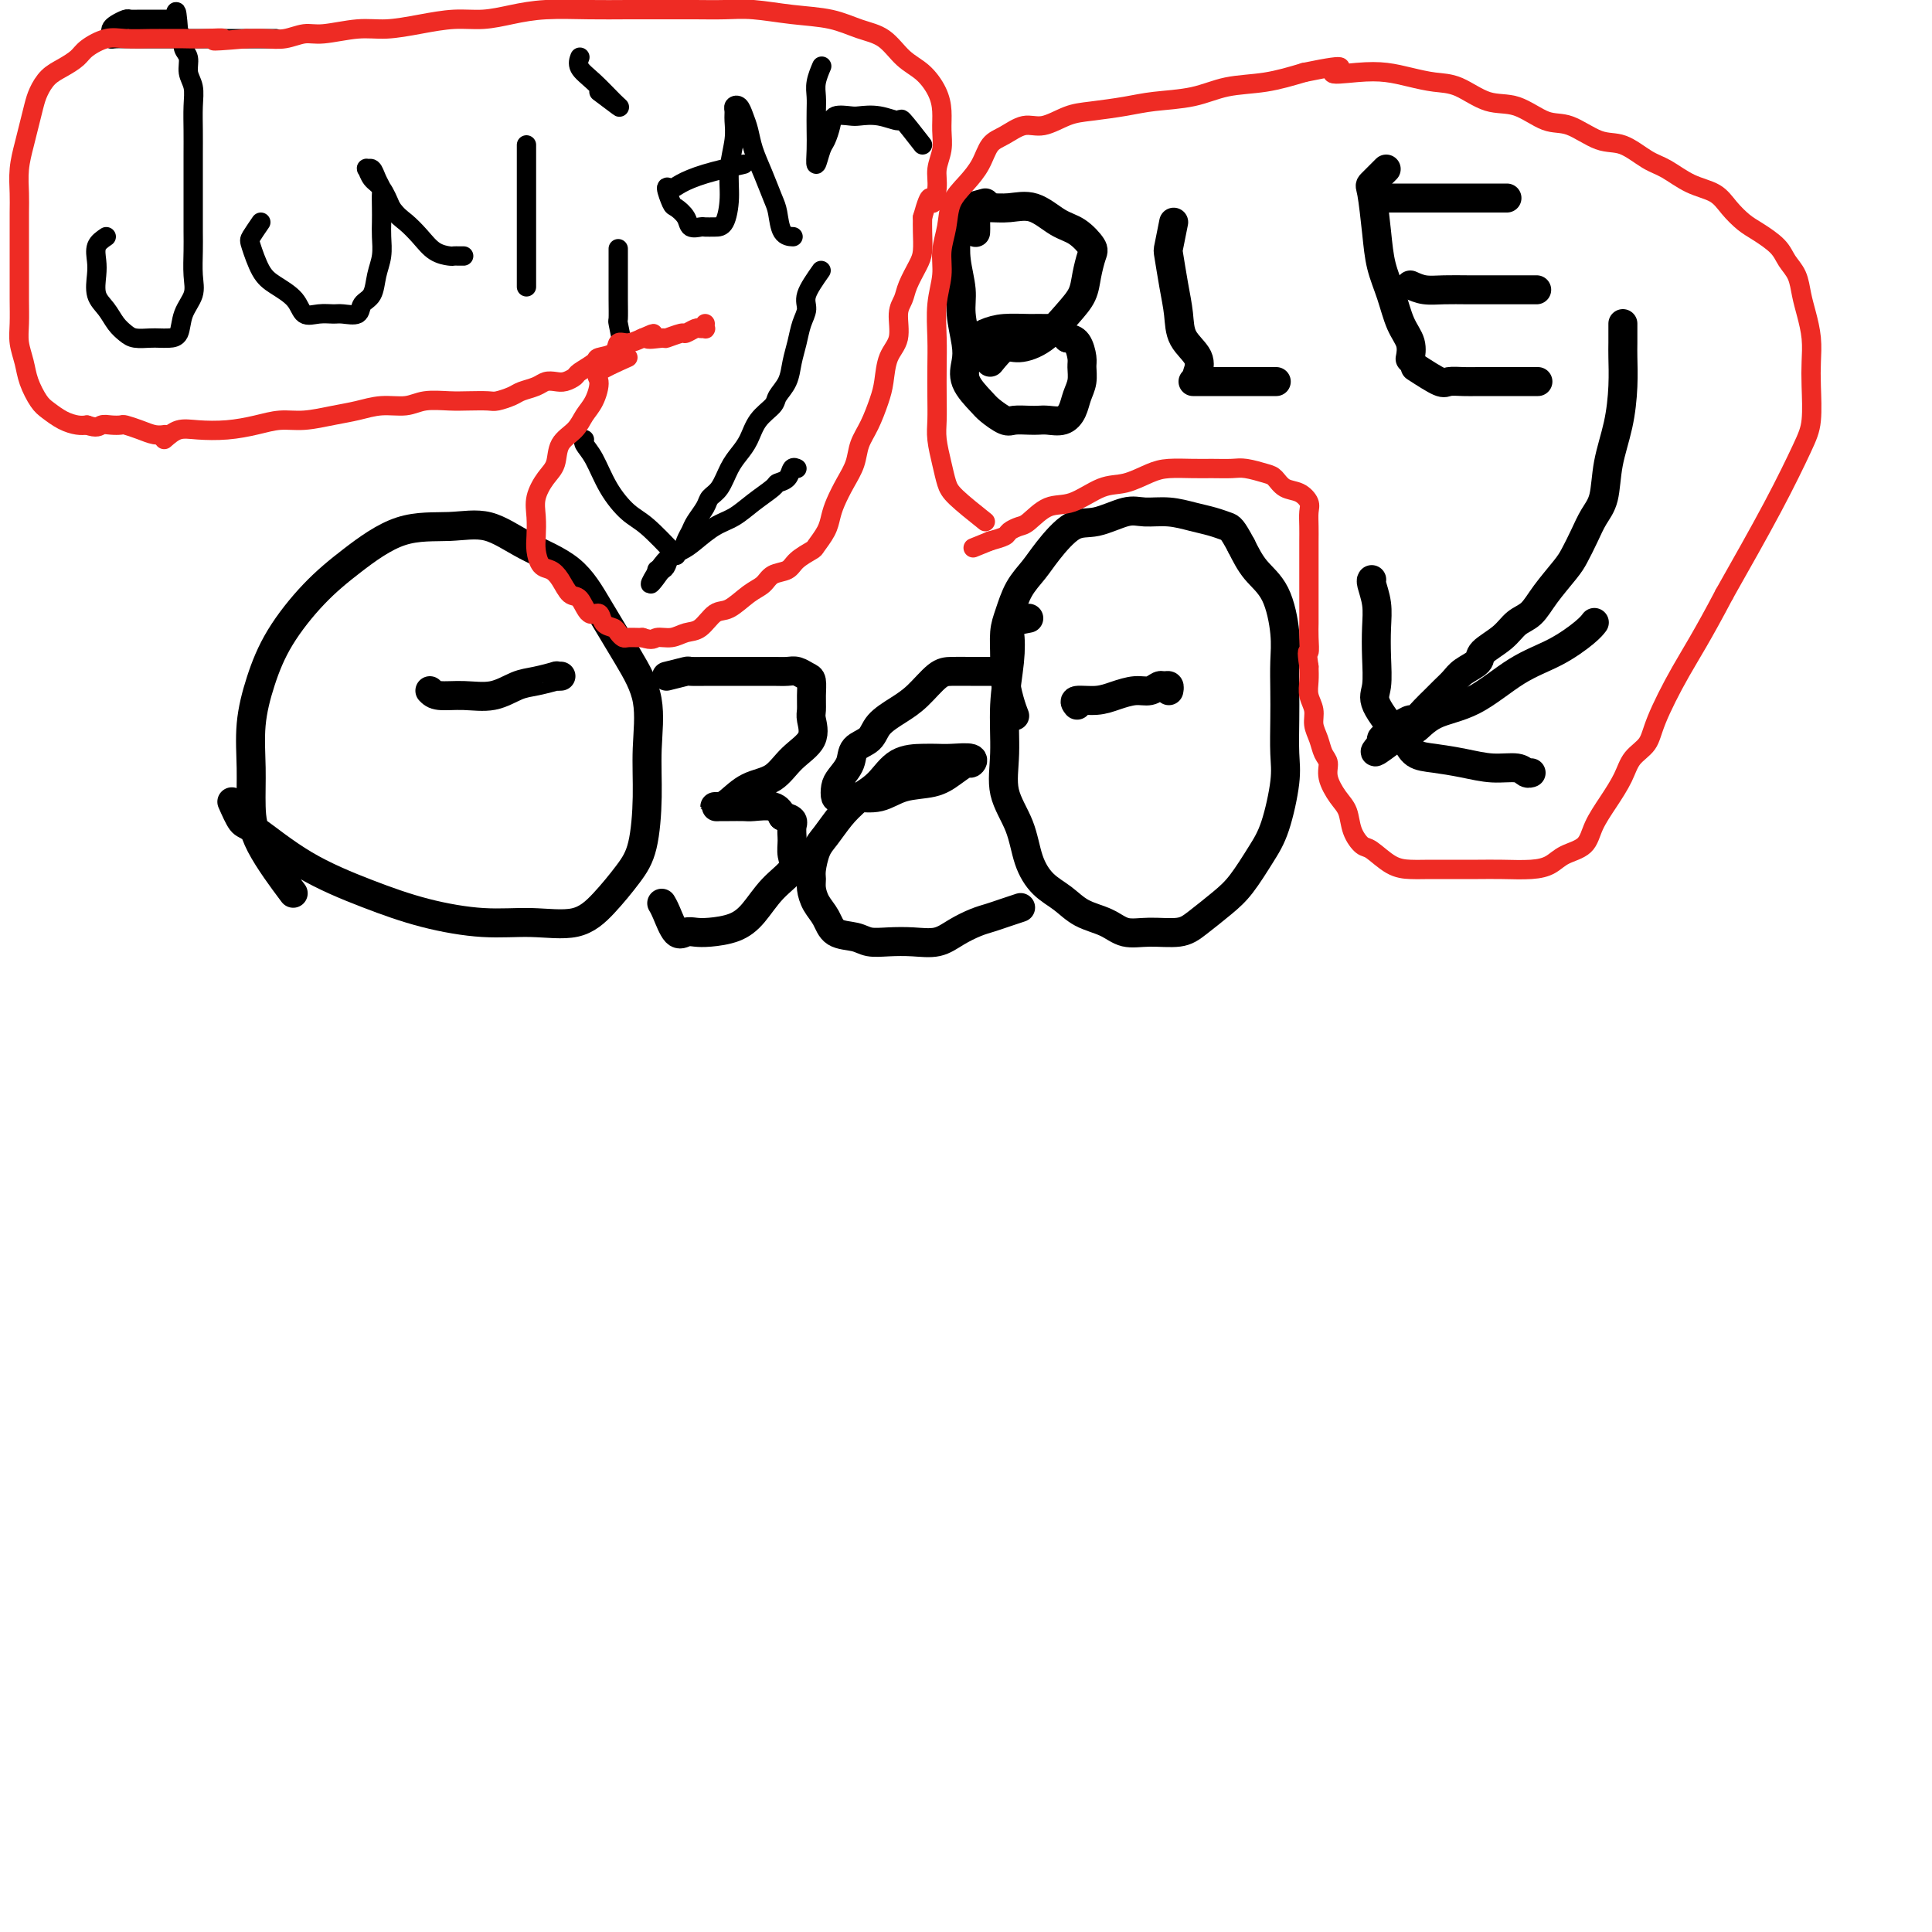 <svg viewBox='0 0 400 400' version='1.1' xmlns='http://www.w3.org/2000/svg' xmlns:xlink='http://www.w3.org/1999/xlink'><g fill='none' stroke='#000000' stroke-width='6' stroke-linecap='round' stroke-linejoin='round'><path d='M48,166c0.724,1.635 1.447,3.270 2,4c0.553,0.730 0.934,0.553 3,2c2.066,1.447 5.816,4.516 10,7c4.184,2.484 8.803,4.381 13,6c4.197,1.619 7.973,2.960 12,4c4.027,1.040 8.307,1.780 12,2c3.693,0.220 6.800,-0.082 10,0c3.200,0.082 6.494,0.546 9,0c2.506,-0.546 4.226,-2.102 6,-4c1.774,-1.898 3.602,-4.140 5,-6c1.398,-1.860 2.364,-3.340 3,-6c0.636,-2.660 0.940,-6.501 1,-10c0.060,-3.499 -0.125,-6.655 0,-10c0.125,-3.345 0.560,-6.879 0,-10c-0.560,-3.121 -2.114,-5.828 -4,-9c-1.886,-3.172 -4.103,-6.807 -6,-10c-1.897,-3.193 -3.472,-5.942 -6,-8c-2.528,-2.058 -6.007,-3.424 -9,-5c-2.993,-1.576 -5.498,-3.363 -8,-4c-2.502,-0.637 -5.001,-0.123 -8,0c-2.999,0.123 -6.497,-0.144 -10,1c-3.503,1.144 -7.009,3.699 -10,6c-2.991,2.301 -5.467,4.349 -8,7c-2.533,2.651 -5.124,5.904 -7,9c-1.876,3.096 -3.037,6.034 -4,9c-0.963,2.966 -1.728,5.959 -2,9c-0.272,3.041 -0.051,6.130 0,9c0.051,2.870 -0.069,5.522 0,8c0.069,2.478 0.326,4.783 2,8c1.674,3.217 4.764,7.348 6,9c1.236,1.652 0.618,0.826 0,0'/><path d='M138,140c1.665,-0.423 3.330,-0.845 4,-1c0.670,-0.155 0.346,-0.042 1,0c0.654,0.042 2.286,0.011 4,0c1.714,-0.011 3.509,-0.004 5,0c1.491,0.004 2.679,0.004 4,0c1.321,-0.004 2.774,-0.014 4,0c1.226,0.014 2.223,0.051 3,0c0.777,-0.051 1.333,-0.189 2,0c0.667,0.189 1.446,0.706 2,1c0.554,0.294 0.884,0.364 1,1c0.116,0.636 0.019,1.838 0,3c-0.019,1.162 0.040,2.283 0,3c-0.040,0.717 -0.180,1.030 0,2c0.180,0.970 0.680,2.596 0,4c-0.680,1.404 -2.539,2.586 -4,4c-1.461,1.414 -2.526,3.058 -4,4c-1.474,0.942 -3.359,1.181 -5,2c-1.641,0.819 -3.037,2.220 -4,3c-0.963,0.780 -1.491,0.941 -2,1c-0.509,0.059 -0.998,0.016 -1,0c-0.002,-0.016 0.482,-0.006 1,0c0.518,0.006 1.070,0.007 2,0c0.930,-0.007 2.239,-0.023 3,0c0.761,0.023 0.974,0.083 2,0c1.026,-0.083 2.865,-0.309 4,0c1.135,0.309 1.568,1.155 2,2'/><path d='M162,169c2.615,0.619 2.153,1.168 2,2c-0.153,0.832 0.003,1.948 0,3c-0.003,1.052 -0.165,2.040 0,3c0.165,0.960 0.659,1.893 0,3c-0.659,1.107 -2.470,2.388 -4,4c-1.530,1.612 -2.780,3.555 -4,5c-1.220,1.445 -2.410,2.391 -4,3c-1.590,0.609 -3.581,0.882 -5,1c-1.419,0.118 -2.265,0.080 -3,0c-0.735,-0.080 -1.360,-0.204 -2,0c-0.640,0.204 -1.295,0.735 -2,0c-0.705,-0.735 -1.459,-2.736 -2,-4c-0.541,-1.264 -0.869,-1.790 -1,-2c-0.131,-0.210 -0.066,-0.105 0,0'/><path d='M89,143c0.427,0.437 0.854,0.875 2,1c1.146,0.125 3.012,-0.061 5,0c1.988,0.061 4.097,0.370 6,0c1.903,-0.370 3.599,-1.420 5,-2c1.401,-0.580 2.505,-0.691 4,-1c1.495,-0.309 3.380,-0.815 4,-1c0.620,-0.185 -0.025,-0.050 0,0c0.025,0.050 0.722,0.014 1,0c0.278,-0.014 0.139,-0.007 0,0'/><path d='M207,139c-2.148,0.003 -4.296,0.006 -6,0c-1.704,-0.006 -2.964,-0.021 -4,0c-1.036,0.021 -1.848,0.078 -3,1c-1.152,0.922 -2.645,2.707 -4,4c-1.355,1.293 -2.571,2.092 -4,3c-1.429,0.908 -3.069,1.924 -4,3c-0.931,1.076 -1.153,2.213 -2,3c-0.847,0.787 -2.318,1.223 -3,2c-0.682,0.777 -0.573,1.893 -1,3c-0.427,1.107 -1.389,2.205 -2,3c-0.611,0.795 -0.870,1.287 -1,2c-0.130,0.713 -0.130,1.648 0,2c0.130,0.352 0.390,0.120 1,0c0.610,-0.120 1.569,-0.129 3,0c1.431,0.129 3.332,0.395 5,0c1.668,-0.395 3.101,-1.450 5,-2c1.899,-0.550 4.263,-0.596 6,-1c1.737,-0.404 2.845,-1.166 4,-2c1.155,-0.834 2.356,-1.740 3,-2c0.644,-0.260 0.729,0.126 1,0c0.271,-0.126 0.726,-0.766 0,-1c-0.726,-0.234 -2.633,-0.064 -4,0c-1.367,0.064 -2.192,0.023 -3,0c-0.808,-0.023 -1.598,-0.027 -3,0c-1.402,0.027 -3.416,0.084 -5,1c-1.584,0.916 -2.738,2.690 -4,4c-1.262,1.310 -2.631,2.155 -4,3'/><path d='M178,165c-1.990,1.779 -2.964,2.728 -4,4c-1.036,1.272 -2.135,2.868 -3,4c-0.865,1.132 -1.498,1.801 -2,3c-0.502,1.199 -0.874,2.929 -1,4c-0.126,1.071 -0.005,1.485 0,2c0.005,0.515 -0.105,1.132 0,2c0.105,0.868 0.425,1.988 1,3c0.575,1.012 1.405,1.918 2,3c0.595,1.082 0.955,2.342 2,3c1.045,0.658 2.775,0.714 4,1c1.225,0.286 1.944,0.803 3,1c1.056,0.197 2.450,0.074 4,0c1.550,-0.074 3.258,-0.100 5,0c1.742,0.100 3.519,0.325 5,0c1.481,-0.325 2.667,-1.201 4,-2c1.333,-0.799 2.813,-1.521 4,-2c1.187,-0.479 2.081,-0.716 3,-1c0.919,-0.284 1.863,-0.615 3,-1c1.137,-0.385 2.468,-0.824 3,-1c0.532,-0.176 0.266,-0.088 0,0'/><path d='M213,128c-1.682,0.323 -3.364,0.646 -4,1c-0.636,0.354 -0.226,0.739 0,2c0.226,1.261 0.266,3.398 0,6c-0.266,2.602 -0.840,5.668 -1,9c-0.160,3.332 0.095,6.930 0,10c-0.095,3.070 -0.539,5.612 0,8c0.539,2.388 2.060,4.622 3,7c0.940,2.378 1.297,4.902 2,7c0.703,2.098 1.751,3.771 3,5c1.249,1.229 2.698,2.014 4,3c1.302,0.986 2.456,2.174 4,3c1.544,0.826 3.479,1.289 5,2c1.521,0.711 2.630,1.670 4,2c1.370,0.330 3.002,0.029 5,0c1.998,-0.029 4.362,0.212 6,0c1.638,-0.212 2.550,-0.877 4,-2c1.450,-1.123 3.440,-2.705 5,-4c1.560,-1.295 2.691,-2.304 4,-4c1.309,-1.696 2.796,-4.080 4,-6c1.204,-1.920 2.127,-3.376 3,-6c0.873,-2.624 1.698,-6.417 2,-9c0.302,-2.583 0.082,-3.958 0,-6c-0.082,-2.042 -0.026,-4.752 0,-7c0.026,-2.248 0.023,-4.035 0,-6c-0.023,-1.965 -0.064,-4.107 0,-6c0.064,-1.893 0.234,-3.538 0,-6c-0.234,-2.462 -0.871,-5.740 -2,-8c-1.129,-2.260 -2.751,-3.503 -4,-5c-1.249,-1.497 -2.124,-3.249 -3,-5'/><path d='M257,113c-1.938,-3.642 -2.283,-3.746 -3,-4c-0.717,-0.254 -1.806,-0.659 -3,-1c-1.194,-0.341 -2.493,-0.620 -4,-1c-1.507,-0.380 -3.224,-0.863 -5,-1c-1.776,-0.137 -3.613,0.070 -5,0c-1.387,-0.070 -2.324,-0.417 -4,0c-1.676,0.417 -4.091,1.597 -6,2c-1.909,0.403 -3.313,0.029 -5,1c-1.687,0.971 -3.657,3.286 -5,5c-1.343,1.714 -2.058,2.825 -3,4c-0.942,1.175 -2.109,2.413 -3,4c-0.891,1.587 -1.504,3.523 -2,5c-0.496,1.477 -0.875,2.494 -1,4c-0.125,1.506 0.005,3.500 0,5c-0.005,1.500 -0.146,2.505 0,4c0.146,1.495 0.578,3.479 1,5c0.422,1.521 0.835,2.577 1,3c0.165,0.423 0.083,0.211 0,0'/><path d='M223,146c-0.359,-0.444 -0.717,-0.889 0,-1c0.717,-0.111 2.511,0.110 4,0c1.489,-0.110 2.675,-0.551 4,-1c1.325,-0.449 2.790,-0.906 4,-1c1.210,-0.094 2.167,0.175 3,0c0.833,-0.175 1.544,-0.793 2,-1c0.456,-0.207 0.658,-0.004 1,0c0.342,0.004 0.823,-0.191 1,0c0.177,0.191 0.051,0.769 0,1c-0.051,0.231 -0.025,0.116 0,0'/><path d='M204,42c-2.534,0.680 -5.067,1.360 -6,2c-0.933,0.640 -0.265,1.239 0,2c0.265,0.761 0.127,1.684 0,3c-0.127,1.316 -0.244,3.026 0,5c0.244,1.974 0.847,4.211 1,6c0.153,1.789 -0.145,3.130 0,5c0.145,1.870 0.734,4.268 1,6c0.266,1.732 0.211,2.797 0,4c-0.211,1.203 -0.577,2.543 0,4c0.577,1.457 2.098,3.031 3,4c0.902,0.969 1.187,1.331 2,2c0.813,0.669 2.156,1.643 3,2c0.844,0.357 1.188,0.097 2,0c0.812,-0.097 2.091,-0.031 3,0c0.909,0.031 1.448,0.028 2,0c0.552,-0.028 1.119,-0.079 2,0c0.881,0.079 2.078,0.288 3,0c0.922,-0.288 1.568,-1.073 2,-2c0.432,-0.927 0.649,-1.996 1,-3c0.351,-1.004 0.834,-1.943 1,-3c0.166,-1.057 0.013,-2.232 0,-3c-0.013,-0.768 0.112,-1.130 0,-2c-0.112,-0.870 -0.461,-2.249 -1,-3c-0.539,-0.751 -1.270,-0.876 -2,-1'/><path d='M221,70c-1.195,-1.848 -2.681,-1.968 -4,-2c-1.319,-0.032 -2.469,0.022 -4,0c-1.531,-0.022 -3.444,-0.121 -5,0c-1.556,0.121 -2.757,0.463 -4,1c-1.243,0.537 -2.529,1.268 -3,2c-0.471,0.732 -0.127,1.466 0,2c0.127,0.534 0.036,0.867 0,1c-0.036,0.133 -0.018,0.067 0,0'/><path d='M205,75c1.045,-1.295 2.091,-2.590 3,-3c0.909,-0.410 1.683,0.065 3,0c1.317,-0.065 3.179,-0.668 5,-2c1.821,-1.332 3.600,-3.391 5,-5c1.400,-1.609 2.419,-2.767 3,-4c0.581,-1.233 0.723,-2.541 1,-4c0.277,-1.459 0.690,-3.068 1,-4c0.310,-0.932 0.516,-1.188 0,-2c-0.516,-0.812 -1.756,-2.179 -3,-3c-1.244,-0.821 -2.494,-1.095 -4,-2c-1.506,-0.905 -3.269,-2.441 -5,-3c-1.731,-0.559 -3.431,-0.140 -5,0c-1.569,0.140 -3.009,0.003 -4,0c-0.991,-0.003 -1.534,0.129 -2,0c-0.466,-0.129 -0.857,-0.519 -1,0c-0.143,0.519 -0.039,1.947 0,3c0.039,1.053 0.011,1.729 0,2c-0.011,0.271 -0.006,0.135 0,0'/><path d='M243,46c-0.400,2.029 -0.800,4.058 -1,5c-0.200,0.942 -0.200,0.797 0,2c0.200,1.203 0.600,3.755 1,6c0.400,2.245 0.801,4.182 1,6c0.199,1.818 0.198,3.518 1,5c0.802,1.482 2.408,2.745 3,4c0.592,1.255 0.169,2.501 0,3c-0.169,0.499 -0.085,0.249 0,0'/><path d='M247,79c0.488,0.000 0.975,0.000 2,0c1.025,0.000 2.587,0.000 4,0c1.413,0.000 2.678,0.000 4,0c1.322,0.000 2.702,0.000 4,0c1.298,0.000 2.514,0.000 3,0c0.486,0.000 0.243,0.000 0,0'/><path d='M287,35c-1.242,1.237 -2.484,2.475 -3,3c-0.516,0.525 -0.304,0.338 0,2c0.304,1.662 0.702,5.172 1,8c0.298,2.828 0.497,4.976 1,7c0.503,2.024 1.312,3.926 2,6c0.688,2.074 1.257,4.319 2,6c0.743,1.681 1.662,2.799 2,4c0.338,1.201 0.097,2.486 0,3c-0.097,0.514 -0.048,0.257 0,0'/><path d='M287,41c1.553,0.000 3.106,0.000 4,0c0.894,0.000 1.130,0.000 2,0c0.870,-0.000 2.373,0.000 4,0c1.627,0.000 3.378,0.000 5,0c1.622,0.000 3.114,0.000 4,0c0.886,0.000 1.165,-0.000 2,0c0.835,0.000 2.225,0.000 3,0c0.775,0.000 0.936,0.000 1,0c0.064,0.000 0.032,0.000 0,0'/><path d='M292,59c0.933,0.423 1.867,0.845 3,1c1.133,0.155 2.467,0.041 4,0c1.533,-0.041 3.266,-0.011 5,0c1.734,0.011 3.470,0.003 5,0c1.530,-0.003 2.853,-0.001 4,0c1.147,0.001 2.116,0.000 3,0c0.884,-0.000 1.681,-0.000 2,0c0.319,0.000 0.159,0.000 0,0'/><path d='M293,76c1.960,1.268 3.921,2.536 5,3c1.079,0.464 1.277,0.124 2,0c0.723,-0.124 1.970,-0.033 3,0c1.030,0.033 1.842,0.009 3,0c1.158,-0.009 2.661,-0.002 4,0c1.339,0.002 2.514,0.001 4,0c1.486,-0.001 3.282,-0.000 4,0c0.718,0.000 0.359,0.000 0,0'/><path d='M336,67c0.004,1.482 0.008,2.963 0,4c-0.008,1.037 -0.029,1.628 0,3c0.029,1.372 0.107,3.525 0,6c-0.107,2.475 -0.399,5.274 -1,8c-0.601,2.726 -1.512,5.381 -2,8c-0.488,2.619 -0.551,5.203 -1,7c-0.449,1.797 -1.282,2.808 -2,4c-0.718,1.192 -1.322,2.564 -2,4c-0.678,1.436 -1.431,2.936 -2,4c-0.569,1.064 -0.955,1.691 -2,3c-1.045,1.309 -2.750,3.299 -4,5c-1.250,1.701 -2.045,3.113 -3,4c-0.955,0.887 -2.069,1.249 -3,2c-0.931,0.751 -1.677,1.892 -3,3c-1.323,1.108 -3.222,2.184 -4,3c-0.778,0.816 -0.435,1.374 -1,2c-0.565,0.626 -2.038,1.322 -3,2c-0.962,0.678 -1.413,1.338 -2,2c-0.587,0.662 -1.308,1.325 -2,2c-0.692,0.675 -1.354,1.361 -2,2c-0.646,0.639 -1.276,1.232 -2,2c-0.724,0.768 -1.541,1.711 -2,2c-0.459,0.289 -0.558,-0.077 -1,0c-0.442,0.077 -1.226,0.595 -2,1c-0.774,0.405 -1.537,0.696 -2,1c-0.463,0.304 -0.625,0.620 -1,1c-0.375,0.380 -0.964,0.823 -1,1c-0.036,0.177 0.482,0.089 1,0'/><path d='M287,153c-5.497,5.671 0.260,0.849 3,-1c2.740,-1.849 2.464,-0.724 3,-1c0.536,-0.276 1.884,-1.954 4,-3c2.116,-1.046 5.002,-1.461 8,-3c2.998,-1.539 6.110,-4.202 9,-6c2.890,-1.798 5.558,-2.729 8,-4c2.442,-1.271 4.657,-2.881 6,-4c1.343,-1.119 1.812,-1.748 2,-2c0.188,-0.252 0.094,-0.126 0,0'/><path d='M290,153c-2.113,-2.648 -4.225,-5.295 -5,-7c-0.775,-1.705 -0.211,-2.467 0,-4c0.211,-1.533 0.071,-3.836 0,-6c-0.071,-2.164 -0.071,-4.188 0,-6c0.071,-1.812 0.215,-3.414 0,-5c-0.215,-1.586 -0.789,-3.158 -1,-4c-0.211,-0.842 -0.060,-0.955 0,-1c0.060,-0.045 0.030,-0.023 0,0'/><path d='M291,153c0.535,1.176 1.071,2.353 2,3c0.929,0.647 2.252,0.766 4,1c1.748,0.234 3.922,0.585 6,1c2.078,0.415 4.060,0.896 6,1c1.940,0.104 3.840,-0.168 5,0c1.160,0.168 1.582,0.776 2,1c0.418,0.224 0.834,0.064 1,0c0.166,-0.064 0.083,-0.032 0,0'/></g>
<g fill='none' stroke='#000000' stroke-width='4' stroke-linecap='round' stroke-linejoin='round'><path d='M22,49c-0.842,0.569 -1.684,1.138 -2,2c-0.316,0.862 -0.107,2.016 0,3c0.107,0.984 0.112,1.797 0,3c-0.112,1.203 -0.340,2.795 0,4c0.340,1.205 1.250,2.022 2,3c0.750,0.978 1.342,2.119 2,3c0.658,0.881 1.383,1.504 2,2c0.617,0.496 1.125,0.864 2,1c0.875,0.136 2.117,0.039 3,0c0.883,-0.039 1.407,-0.019 2,0c0.593,0.019 1.255,0.036 2,0c0.745,-0.036 1.573,-0.127 2,-1c0.427,-0.873 0.454,-2.528 1,-4c0.546,-1.472 1.610,-2.760 2,-4c0.390,-1.240 0.104,-2.434 0,-4c-0.104,-1.566 -0.028,-3.506 0,-5c0.028,-1.494 0.008,-2.541 0,-4c-0.008,-1.459 -0.002,-3.331 0,-5c0.002,-1.669 0.002,-3.136 0,-5c-0.002,-1.864 -0.005,-4.126 0,-6c0.005,-1.874 0.016,-3.359 0,-5c-0.016,-1.641 -0.061,-3.436 0,-5c0.061,-1.564 0.227,-2.895 0,-4c-0.227,-1.105 -0.848,-1.984 -1,-3c-0.152,-1.016 0.165,-2.169 0,-3c-0.165,-0.831 -0.814,-1.339 -1,-2c-0.186,-0.661 0.090,-1.475 0,-2c-0.090,-0.525 -0.545,-0.763 -1,-1'/><path d='M37,7c-0.622,-8.536 -0.678,-2.876 -1,-1c-0.322,1.876 -0.912,-0.033 -1,-1c-0.088,-0.967 0.325,-0.991 0,-1c-0.325,-0.009 -1.386,-0.002 -2,0c-0.614,0.002 -0.779,-0.000 -1,0c-0.221,0.000 -0.496,0.003 -1,0c-0.504,-0.003 -1.235,-0.012 -2,0c-0.765,0.012 -1.564,0.044 -2,0c-0.436,-0.044 -0.509,-0.166 -1,0c-0.491,0.166 -1.399,0.619 -2,1c-0.601,0.381 -0.895,0.691 -1,1c-0.105,0.309 -0.019,0.619 0,1c0.019,0.381 -0.027,0.834 0,1c0.027,0.166 0.128,0.044 1,0c0.872,-0.044 2.516,-0.012 4,0c1.484,0.012 2.809,0.003 4,0c1.191,-0.003 2.249,-0.001 4,0c1.751,0.001 4.194,0.000 6,0c1.806,-0.000 2.974,-0.000 4,0c1.026,0.000 1.910,0.000 3,0c1.090,-0.000 2.387,-0.000 3,0c0.613,0.000 0.543,0.000 1,0c0.457,-0.000 1.443,-0.000 2,0c0.557,0.000 0.685,0.000 1,0c0.315,-0.000 0.815,-0.000 1,0c0.185,0.000 0.053,0.000 0,0c-0.053,-0.000 -0.026,-0.000 0,0'/><path d='M54,46c-0.801,1.174 -1.602,2.347 -2,3c-0.398,0.653 -0.392,0.785 0,2c0.392,1.215 1.171,3.513 2,5c0.829,1.487 1.706,2.164 3,3c1.294,0.836 3.003,1.831 4,3c0.997,1.169 1.283,2.511 2,3c0.717,0.489 1.865,0.125 3,0c1.135,-0.125 2.258,-0.010 3,0c0.742,0.010 1.101,-0.086 2,0c0.899,0.086 2.336,0.355 3,0c0.664,-0.355 0.556,-1.333 1,-2c0.444,-0.667 1.439,-1.021 2,-2c0.561,-0.979 0.686,-2.582 1,-4c0.314,-1.418 0.816,-2.650 1,-4c0.184,-1.350 0.050,-2.819 0,-4c-0.050,-1.181 -0.016,-2.073 0,-3c0.016,-0.927 0.016,-1.888 0,-3c-0.016,-1.112 -0.046,-2.374 0,-3c0.046,-0.626 0.169,-0.614 0,-1c-0.169,-0.386 -0.632,-1.169 -1,-2c-0.368,-0.831 -0.643,-1.710 -1,-2c-0.357,-0.290 -0.797,0.011 -1,0c-0.203,-0.011 -0.168,-0.333 0,0c0.168,0.333 0.468,1.320 1,2c0.532,0.680 1.295,1.051 2,2c0.705,0.949 1.353,2.474 2,4'/><path d='M81,43c1.308,1.779 2.077,2.228 3,3c0.923,0.772 2.002,1.867 3,3c0.998,1.133 1.917,2.304 3,3c1.083,0.696 2.329,0.919 3,1c0.671,0.081 0.768,0.022 1,0c0.232,-0.022 0.601,-0.006 1,0c0.399,0.006 0.828,0.002 1,0c0.172,-0.002 0.086,-0.001 0,0'/><path d='M109,30c0.000,0.061 0.000,0.122 0,1c0.000,0.878 0.000,2.572 0,4c0.000,1.428 -0.000,2.590 0,4c0.000,1.410 -0.000,3.068 0,5c0.000,1.932 0.000,4.136 0,6c-0.000,1.864 -0.000,3.386 0,5c0.000,1.614 0.000,3.318 0,4c0.000,0.682 0.000,0.341 0,0'/><path d='M129,72c-0.423,-2.091 -0.845,-4.183 -1,-5c-0.155,-0.817 -0.041,-0.360 0,-1c0.041,-0.640 0.011,-2.378 0,-4c-0.011,-1.622 -0.003,-3.129 0,-5c0.003,-1.871 0.001,-4.106 0,-5c-0.001,-0.894 -0.000,-0.447 0,0'/><path d='M124,19c1.707,1.280 3.414,2.560 4,3c0.586,0.440 0.052,0.041 -1,-1c-1.052,-1.041 -2.622,-2.722 -4,-4c-1.378,-1.278 -2.563,-2.152 -3,-3c-0.437,-0.848 -0.125,-1.671 0,-2c0.125,-0.329 0.062,-0.165 0,0'/><path d='M154,34c-2.866,0.655 -5.731,1.311 -8,2c-2.269,0.689 -3.941,1.413 -5,2c-1.059,0.587 -1.506,1.039 -2,1c-0.494,-0.039 -1.034,-0.567 -1,0c0.034,0.567 0.643,2.229 1,3c0.357,0.771 0.462,0.651 1,1c0.538,0.349 1.509,1.165 2,2c0.491,0.835 0.502,1.688 1,2c0.498,0.312 1.482,0.084 2,0c0.518,-0.084 0.568,-0.022 1,0c0.432,0.022 1.244,0.005 2,0c0.756,-0.005 1.456,0.003 2,-1c0.544,-1.003 0.930,-3.018 1,-5c0.070,-1.982 -0.178,-3.932 0,-6c0.178,-2.068 0.783,-4.254 1,-6c0.217,-1.746 0.047,-3.051 0,-4c-0.047,-0.949 0.029,-1.542 0,-2c-0.029,-0.458 -0.163,-0.781 0,-1c0.163,-0.219 0.624,-0.335 1,0c0.376,0.335 0.668,1.122 1,2c0.332,0.878 0.705,1.847 1,3c0.295,1.153 0.512,2.491 1,4c0.488,1.509 1.249,3.189 2,5c0.751,1.811 1.494,3.753 2,5c0.506,1.247 0.775,1.798 1,3c0.225,1.202 0.407,3.054 1,4c0.593,0.946 1.598,0.984 2,1c0.402,0.016 0.201,0.008 0,0'/><path d='M191,30c-1.669,-2.143 -3.338,-4.287 -4,-5c-0.662,-0.713 -0.317,0.004 -1,0c-0.683,-0.004 -2.392,-0.728 -4,-1c-1.608,-0.272 -3.113,-0.091 -4,0c-0.887,0.091 -1.154,0.091 -2,0c-0.846,-0.091 -2.269,-0.274 -3,0c-0.731,0.274 -0.770,1.004 -1,2c-0.230,0.996 -0.650,2.259 -1,3c-0.350,0.741 -0.630,0.960 -1,2c-0.370,1.040 -0.831,2.900 -1,3c-0.169,0.100 -0.046,-1.561 0,-3c0.046,-1.439 0.016,-2.656 0,-4c-0.016,-1.344 -0.018,-2.816 0,-4c0.018,-1.184 0.056,-2.080 0,-3c-0.056,-0.920 -0.207,-1.863 0,-3c0.207,-1.137 0.774,-2.468 1,-3c0.226,-0.532 0.113,-0.266 0,0'/><path d='M170,56c-1.292,1.839 -2.584,3.678 -3,5c-0.416,1.322 0.044,2.128 0,3c-0.044,0.872 -0.594,1.809 -1,3c-0.406,1.191 -0.670,2.636 -1,4c-0.330,1.364 -0.725,2.646 -1,4c-0.275,1.354 -0.430,2.778 -1,4c-0.570,1.222 -1.556,2.242 -2,3c-0.444,0.758 -0.345,1.254 -1,2c-0.655,0.746 -2.062,1.740 -3,3c-0.938,1.260 -1.407,2.785 -2,4c-0.593,1.215 -1.310,2.120 -2,3c-0.690,0.880 -1.355,1.734 -2,3c-0.645,1.266 -1.272,2.944 -2,4c-0.728,1.056 -1.557,1.490 -2,2c-0.443,0.510 -0.499,1.096 -1,2c-0.501,0.904 -1.447,2.125 -2,3c-0.553,0.875 -0.711,1.404 -1,2c-0.289,0.596 -0.707,1.260 -1,2c-0.293,0.740 -0.461,1.557 -1,2c-0.539,0.443 -1.448,0.511 -2,1c-0.552,0.489 -0.746,1.399 -1,2c-0.254,0.601 -0.568,0.893 -1,1c-0.432,0.107 -0.980,0.031 -1,0c-0.020,-0.031 0.490,-0.015 1,0'/><path d='M137,118c-4.230,5.968 -1.805,1.387 0,-1c1.805,-2.387 2.988,-2.582 4,-3c1.012,-0.418 1.851,-1.061 3,-2c1.149,-0.939 2.607,-2.174 4,-3c1.393,-0.826 2.720,-1.242 4,-2c1.280,-0.758 2.514,-1.857 4,-3c1.486,-1.143 3.225,-2.331 4,-3c0.775,-0.669 0.586,-0.820 1,-1c0.414,-0.180 1.431,-0.388 2,-1c0.569,-0.612 0.692,-1.626 1,-2c0.308,-0.374 0.802,-0.107 1,0c0.198,0.107 0.099,0.053 0,0'/><path d='M140,115c-2.184,-2.305 -4.368,-4.610 -6,-6c-1.632,-1.390 -2.710,-1.865 -4,-3c-1.290,-1.135 -2.790,-2.931 -4,-5c-1.210,-2.069 -2.128,-4.410 -3,-6c-0.872,-1.590 -1.696,-2.428 -2,-3c-0.304,-0.572 -0.087,-0.878 0,-1c0.087,-0.122 0.043,-0.061 0,0'/></g>
<g fill='none' stroke='#EE2B24' stroke-width='4' stroke-linecap='round' stroke-linejoin='round'><path d='M34,91c0.957,-0.839 1.914,-1.679 3,-2c1.086,-0.321 2.301,-0.124 4,0c1.699,0.124 3.882,0.174 6,0c2.118,-0.174 4.172,-0.571 6,-1c1.828,-0.429 3.429,-0.890 5,-1c1.571,-0.110 3.113,0.129 5,0c1.887,-0.129 4.120,-0.627 6,-1c1.880,-0.373 3.405,-0.622 5,-1c1.595,-0.378 3.258,-0.886 5,-1c1.742,-0.114 3.563,0.165 5,0c1.437,-0.165 2.491,-0.776 4,-1c1.509,-0.224 3.472,-0.063 5,0c1.528,0.063 2.621,0.028 4,0c1.379,-0.028 3.045,-0.049 4,0c0.955,0.049 1.200,0.167 2,0c0.800,-0.167 2.154,-0.619 3,-1c0.846,-0.381 1.185,-0.690 2,-1c0.815,-0.310 2.107,-0.622 3,-1c0.893,-0.378 1.389,-0.821 2,-1c0.611,-0.179 1.338,-0.093 2,0c0.662,0.093 1.260,0.193 2,0c0.740,-0.193 1.620,-0.680 2,-1c0.380,-0.320 0.258,-0.472 1,-1c0.742,-0.528 2.348,-1.433 3,-2c0.652,-0.567 0.352,-0.796 1,-1c0.648,-0.204 2.246,-0.385 3,-1c0.754,-0.615 0.665,-1.666 1,-2c0.335,-0.334 1.096,0.047 2,0c0.904,-0.047 1.952,-0.524 3,-1'/><path d='M133,70c4.225,-1.852 1.288,-0.481 1,0c-0.288,0.481 2.073,0.073 3,0c0.927,-0.073 0.419,0.191 1,0c0.581,-0.191 2.250,-0.836 3,-1c0.750,-0.164 0.579,0.153 1,0c0.421,-0.153 1.433,-0.777 2,-1c0.567,-0.223 0.688,-0.046 1,0c0.312,0.046 0.816,-0.039 1,0c0.184,0.039 0.050,0.203 0,0c-0.050,-0.203 -0.014,-0.772 0,-1c0.014,-0.228 0.007,-0.114 0,0'/><path d='M130,74c-2.553,1.144 -5.105,2.288 -6,3c-0.895,0.712 -0.131,0.994 0,2c0.131,1.006 -0.370,2.738 -1,4c-0.630,1.262 -1.390,2.055 -2,3c-0.610,0.945 -1.071,2.041 -2,3c-0.929,0.959 -2.326,1.782 -3,3c-0.674,1.218 -0.625,2.833 -1,4c-0.375,1.167 -1.173,1.887 -2,3c-0.827,1.113 -1.684,2.621 -2,4c-0.316,1.379 -0.093,2.631 0,4c0.093,1.369 0.055,2.855 0,4c-0.055,1.145 -0.128,1.950 0,3c0.128,1.050 0.457,2.345 1,3c0.543,0.655 1.300,0.671 2,1c0.700,0.329 1.343,0.972 2,2c0.657,1.028 1.327,2.440 2,3c0.673,0.560 1.350,0.269 2,1c0.650,0.731 1.273,2.486 2,3c0.727,0.514 1.557,-0.212 2,0c0.443,0.212 0.499,1.363 1,2c0.501,0.637 1.447,0.759 2,1c0.553,0.241 0.712,0.600 1,1c0.288,0.400 0.706,0.839 1,1c0.294,0.161 0.464,0.043 1,0c0.536,-0.043 1.439,-0.012 2,0c0.561,0.012 0.781,0.006 1,0'/><path d='M133,132c2.238,0.758 2.332,0.154 3,0c0.668,-0.154 1.910,0.144 3,0c1.090,-0.144 2.028,-0.728 3,-1c0.972,-0.272 1.980,-0.233 3,-1c1.020,-0.767 2.054,-2.342 3,-3c0.946,-0.658 1.805,-0.399 3,-1c1.195,-0.601 2.728,-2.062 4,-3c1.272,-0.938 2.285,-1.355 3,-2c0.715,-0.645 1.132,-1.519 2,-2c0.868,-0.481 2.187,-0.568 3,-1c0.813,-0.432 1.121,-1.207 2,-2c0.879,-0.793 2.329,-1.604 3,-2c0.671,-0.396 0.564,-0.377 1,-1c0.436,-0.623 1.416,-1.888 2,-3c0.584,-1.112 0.772,-2.072 1,-3c0.228,-0.928 0.498,-1.825 1,-3c0.502,-1.175 1.237,-2.628 2,-4c0.763,-1.372 1.553,-2.662 2,-4c0.447,-1.338 0.552,-2.725 1,-4c0.448,-1.275 1.238,-2.440 2,-4c0.762,-1.560 1.496,-3.517 2,-5c0.504,-1.483 0.779,-2.494 1,-4c0.221,-1.506 0.387,-3.508 1,-5c0.613,-1.492 1.673,-2.476 2,-4c0.327,-1.524 -0.080,-3.590 0,-5c0.080,-1.410 0.649,-2.166 1,-3c0.351,-0.834 0.486,-1.746 1,-3c0.514,-1.254 1.406,-2.852 2,-4c0.594,-1.148 0.891,-1.848 1,-3c0.109,-1.152 0.031,-2.758 0,-4c-0.031,-1.242 -0.016,-2.121 0,-3'/><path d='M191,45c1.780,-6.427 1.731,-3.496 2,-3c0.269,0.496 0.857,-1.445 1,-3c0.143,-1.555 -0.159,-2.726 0,-4c0.159,-1.274 0.781,-2.652 1,-4c0.219,-1.348 0.036,-2.666 0,-4c-0.036,-1.334 0.074,-2.682 0,-4c-0.074,-1.318 -0.332,-2.604 -1,-4c-0.668,-1.396 -1.747,-2.903 -3,-4c-1.253,-1.097 -2.681,-1.785 -4,-3c-1.319,-1.215 -2.529,-2.956 -4,-4c-1.471,-1.044 -3.203,-1.390 -5,-2c-1.797,-0.610 -3.659,-1.484 -6,-2c-2.341,-0.516 -5.162,-0.674 -8,-1c-2.838,-0.326 -5.695,-0.819 -8,-1c-2.305,-0.181 -4.058,-0.048 -6,0c-1.942,0.048 -4.072,0.012 -6,0c-1.928,-0.012 -3.655,-0.001 -6,0c-2.345,0.001 -5.308,-0.010 -8,0c-2.692,0.010 -5.113,0.040 -8,0c-2.887,-0.040 -6.240,-0.152 -9,0c-2.760,0.152 -4.926,0.567 -7,1c-2.074,0.433 -4.057,0.886 -6,1c-1.943,0.114 -3.847,-0.109 -6,0c-2.153,0.109 -4.557,0.550 -7,1c-2.443,0.450 -4.926,0.909 -7,1c-2.074,0.091 -3.741,-0.186 -6,0c-2.259,0.186 -5.111,0.834 -7,1c-1.889,0.166 -2.816,-0.151 -4,0c-1.184,0.151 -2.627,0.772 -4,1c-1.373,0.228 -2.678,0.065 -4,0c-1.322,-0.065 -2.661,-0.033 -4,0'/><path d='M51,8c-10.536,0.928 -5.878,0.249 -5,0c0.878,-0.249 -2.026,-0.066 -4,0c-1.974,0.066 -3.020,0.016 -4,0c-0.980,-0.016 -1.894,0.002 -3,0c-1.106,-0.002 -2.403,-0.023 -4,0c-1.597,0.023 -3.494,0.089 -5,0c-1.506,-0.089 -2.619,-0.334 -4,0c-1.381,0.334 -3.028,1.247 -4,2c-0.972,0.753 -1.269,1.344 -2,2c-0.731,0.656 -1.898,1.375 -3,2c-1.102,0.625 -2.140,1.156 -3,2c-0.860,0.844 -1.541,2.002 -2,3c-0.459,0.998 -0.697,1.835 -1,3c-0.303,1.165 -0.670,2.659 -1,4c-0.330,1.341 -0.624,2.529 -1,4c-0.376,1.471 -0.833,3.226 -1,5c-0.167,1.774 -0.045,3.569 0,5c0.045,1.431 0.012,2.500 0,4c-0.012,1.500 -0.003,3.433 0,5c0.003,1.567 -0.000,2.768 0,4c0.000,1.232 0.003,2.496 0,4c-0.003,1.504 -0.013,3.248 0,5c0.013,1.752 0.048,3.513 0,5c-0.048,1.487 -0.179,2.702 0,4c0.179,1.298 0.670,2.680 1,4c0.330,1.320 0.501,2.578 1,4c0.499,1.422 1.327,3.008 2,4c0.673,0.992 1.191,1.390 2,2c0.809,0.610 1.910,1.434 3,2c1.090,0.566 2.169,0.876 3,1c0.831,0.124 1.416,0.062 2,0'/><path d='M18,88c2.136,0.774 2.476,0.210 3,0c0.524,-0.210 1.232,-0.067 2,0c0.768,0.067 1.597,0.056 2,0c0.403,-0.056 0.382,-0.159 1,0c0.618,0.159 1.877,0.579 3,1c1.123,0.421 2.110,0.844 3,1c0.890,0.156 1.683,0.045 2,0c0.317,-0.045 0.159,-0.022 0,0'/><path d='M204,108c-2.332,-1.861 -4.663,-3.722 -6,-5c-1.337,-1.278 -1.679,-1.975 -2,-3c-0.321,-1.025 -0.622,-2.380 -1,-4c-0.378,-1.620 -0.833,-3.505 -1,-5c-0.167,-1.495 -0.046,-2.600 0,-4c0.046,-1.400 0.016,-3.094 0,-5c-0.016,-1.906 -0.019,-4.025 0,-6c0.019,-1.975 0.061,-3.808 0,-6c-0.061,-2.192 -0.225,-4.743 0,-7c0.225,-2.257 0.840,-4.221 1,-6c0.160,-1.779 -0.133,-3.374 0,-5c0.133,-1.626 0.692,-3.283 1,-5c0.308,-1.717 0.364,-3.495 1,-5c0.636,-1.505 1.853,-2.737 3,-4c1.147,-1.263 2.223,-2.557 3,-4c0.777,-1.443 1.253,-3.034 2,-4c0.747,-0.966 1.764,-1.305 3,-2c1.236,-0.695 2.689,-1.744 4,-2c1.311,-0.256 2.479,0.282 4,0c1.521,-0.282 3.395,-1.384 5,-2c1.605,-0.616 2.940,-0.746 5,-1c2.060,-0.254 4.845,-0.630 7,-1c2.155,-0.370 3.680,-0.732 6,-1c2.320,-0.268 5.436,-0.443 8,-1c2.564,-0.557 4.575,-1.496 7,-2c2.425,-0.504 5.264,-0.573 8,-1c2.736,-0.427 5.368,-1.214 8,-2'/><path d='M270,15c11.192,-2.324 6.670,-0.633 6,0c-0.670,0.633 2.510,0.209 5,0c2.490,-0.209 4.289,-0.203 6,0c1.711,0.203 3.334,0.601 5,1c1.666,0.399 3.376,0.797 5,1c1.624,0.203 3.163,0.209 5,1c1.837,0.791 3.971,2.367 6,3c2.029,0.633 3.952,0.325 6,1c2.048,0.675 4.221,2.335 6,3c1.779,0.665 3.164,0.337 5,1c1.836,0.663 4.125,2.317 6,3c1.875,0.683 3.338,0.395 5,1c1.662,0.605 3.522,2.104 5,3c1.478,0.896 2.573,1.188 4,2c1.427,0.812 3.185,2.142 5,3c1.815,0.858 3.687,1.244 5,2c1.313,0.756 2.067,1.882 3,3c0.933,1.118 2.047,2.227 3,3c0.953,0.773 1.747,1.210 3,2c1.253,0.790 2.965,1.932 4,3c1.035,1.068 1.391,2.063 2,3c0.609,0.937 1.470,1.818 2,3c0.530,1.182 0.730,2.666 1,4c0.270,1.334 0.609,2.520 1,4c0.391,1.480 0.833,3.255 1,5c0.167,1.745 0.058,3.462 0,5c-0.058,1.538 -0.065,2.898 0,5c0.065,2.102 0.203,4.945 0,7c-0.203,2.055 -0.747,3.323 -2,6c-1.253,2.677 -3.215,6.765 -6,12c-2.785,5.235 -6.392,11.618 -10,18'/><path d='M357,123c-4.541,8.658 -6.892,12.303 -9,16c-2.108,3.697 -3.971,7.447 -5,10c-1.029,2.553 -1.225,3.911 -2,5c-0.775,1.089 -2.131,1.909 -3,3c-0.869,1.091 -1.251,2.452 -2,4c-0.749,1.548 -1.866,3.283 -3,5c-1.134,1.717 -2.286,3.416 -3,5c-0.714,1.584 -0.991,3.051 -2,4c-1.009,0.949 -2.751,1.379 -4,2c-1.249,0.621 -2.006,1.434 -3,2c-0.994,0.566 -2.226,0.884 -4,1c-1.774,0.116 -4.091,0.031 -6,0c-1.909,-0.031 -3.409,-0.009 -5,0c-1.591,0.009 -3.273,0.006 -5,0c-1.727,-0.006 -3.498,-0.014 -5,0c-1.502,0.014 -2.735,0.048 -4,0c-1.265,-0.048 -2.562,-0.180 -4,-1c-1.438,-0.820 -3.018,-2.329 -4,-3c-0.982,-0.671 -1.367,-0.504 -2,-1c-0.633,-0.496 -1.514,-1.656 -2,-3c-0.486,-1.344 -0.578,-2.873 -1,-4c-0.422,-1.127 -1.173,-1.852 -2,-3c-0.827,-1.148 -1.728,-2.719 -2,-4c-0.272,-1.281 0.086,-2.271 0,-3c-0.086,-0.729 -0.615,-1.195 -1,-2c-0.385,-0.805 -0.625,-1.948 -1,-3c-0.375,-1.052 -0.885,-2.014 -1,-3c-0.115,-0.986 0.165,-1.996 0,-3c-0.165,-1.004 -0.775,-2.001 -1,-3c-0.225,-0.999 -0.064,-2.000 0,-3c0.064,-1.000 0.032,-2.000 0,-3'/><path d='M271,138c-0.619,-4.098 -0.166,-2.844 0,-3c0.166,-0.156 0.044,-1.721 0,-3c-0.044,-1.279 -0.012,-2.271 0,-3c0.012,-0.729 0.003,-1.195 0,-2c-0.003,-0.805 -0.001,-1.948 0,-3c0.001,-1.052 0.000,-2.014 0,-3c-0.000,-0.986 -0.000,-1.997 0,-3c0.000,-1.003 0.001,-1.997 0,-3c-0.001,-1.003 -0.005,-2.013 0,-3c0.005,-0.987 0.020,-1.951 0,-3c-0.020,-1.049 -0.075,-2.183 0,-3c0.075,-0.817 0.279,-1.318 0,-2c-0.279,-0.682 -1.040,-1.546 -2,-2c-0.960,-0.454 -2.118,-0.500 -3,-1c-0.882,-0.500 -1.488,-1.455 -2,-2c-0.512,-0.545 -0.929,-0.682 -2,-1c-1.071,-0.318 -2.797,-0.818 -4,-1c-1.203,-0.182 -1.885,-0.047 -3,0c-1.115,0.047 -2.664,0.006 -4,0c-1.336,-0.006 -2.459,0.024 -4,0c-1.541,-0.024 -3.499,-0.100 -5,0c-1.501,0.100 -2.543,0.378 -4,1c-1.457,0.622 -3.328,1.589 -5,2c-1.672,0.411 -3.143,0.267 -5,1c-1.857,0.733 -4.098,2.343 -6,3c-1.902,0.657 -3.464,0.361 -5,1c-1.536,0.639 -3.047,2.213 -4,3c-0.953,0.787 -1.348,0.788 -2,1c-0.652,0.212 -1.560,0.634 -2,1c-0.440,0.366 -0.411,0.676 -1,1c-0.589,0.324 -1.794,0.662 -3,1'/><path d='M205,112c-6.167,2.500 -3.083,1.250 0,0'/></g>
</svg>